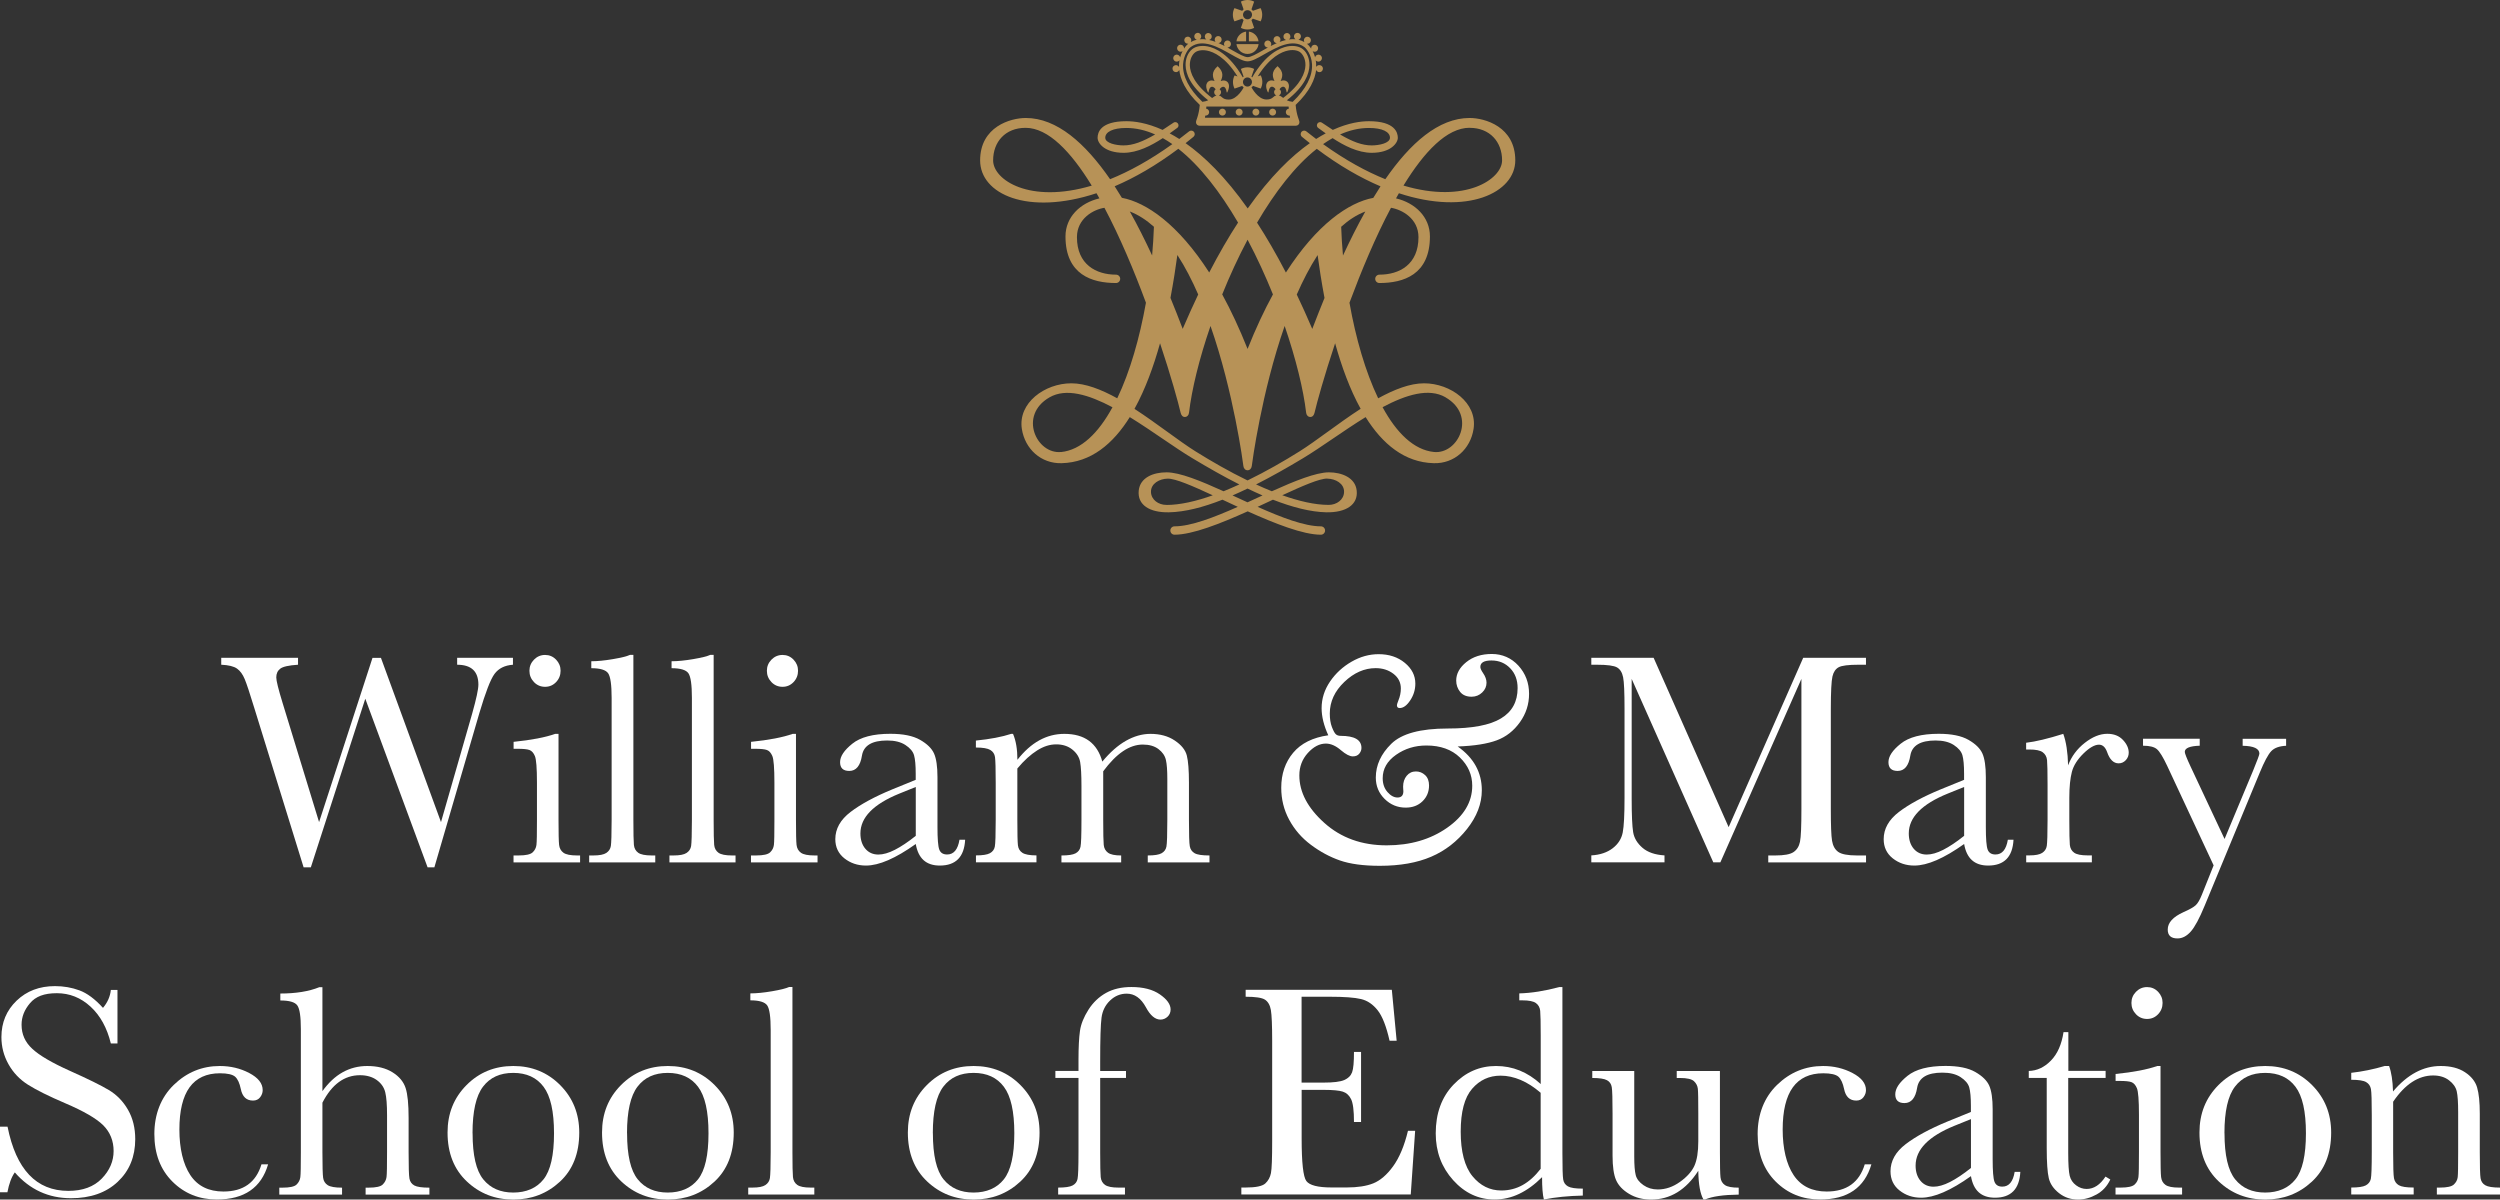 <?xml version="1.0" encoding="UTF-8"?>
<svg id="Layer_2" data-name="Layer 2" xmlns="http://www.w3.org/2000/svg" viewBox="0 0 388.39 186.35">
  <rect x="0" y="0" width="388.39" height="186.35" fill="#333333" stroke="none"/>
  <defs>
    <style>
      .cls-1 {
        fill: #fff;
      }

      .cls-2 {
        fill: #b79257;
      }
    </style>
  </defs>
  <g id="Layer_1-2" data-name="Layer 1">
    <g>
      <g>
        <path class="cls-2" d="M189.91,16.88c-.3,0-.54,.24-.54,.54s.24,.54,.54,.54,.54-.24,.54-.54-.24-.54-.54-.54h0Z"/>
        <path class="cls-2" d="M192.51,16.88c-.3,0-.54,.24-.54,.54s.24,.54,.54,.54,.54-.24,.54-.54-.24-.54-.54-.54h0Z"/>
        <path class="cls-2" d="M195.11,16.88c-.3,0-.54,.24-.54,.54s.24,.54,.54,.54,.54-.24,.54-.54-.24-.54-.54-.54h0Z"/>
        <path class="cls-2" d="M197.71,16.88c-.3,0-.54,.24-.54,.54s.24,.54,.54,.54,.54-.24,.54-.54-.24-.54-.54-.54h0Z"/>
        <path class="cls-2" d="M192.09,6.42h1.5v-1.51c-.78,.1-1.41,.72-1.5,1.51h0Z"/>
        <path class="cls-2" d="M193.81,8.38c.88,0,1.61-.66,1.72-1.52h-3.44c.11,.86,.84,1.52,1.72,1.52h0Z"/>
        <path class="cls-2" d="M194.02,4.91v1.51h1.5c-.1-.79-.72-1.41-1.5-1.51h0Z"/>
        <path class="cls-2" d="M200.82,15.82c-.37-.04-.66-.13-.9-.24,2.84-2.23,3.48-4.17,3.51-5.43,.02-1.03-.36-1.97-1.02-2.51-.55-.45-1.45-.61-2.4-.43-1.14,.22-3.36,1.14-5.47,4.81-.04-.04-.08-.07-.12-.1l.42-1.21c-.31-.16-.66-.25-1.03-.25s-.72,.09-1.03,.25l.42,1.2s-.09,.07-.12,.11c-2.12-3.67-4.33-4.59-5.47-4.81-.95-.18-1.85-.02-2.4,.43-.67,.55-1.05,1.49-1.02,2.51,.03,1.26,.68,3.2,3.51,5.43-.24,.11-.53,.2-.9,.24-2.08-1.98-3.11-4-3-5.85,.09-1.43,.85-2.43,1.21-2.68,1.85-1.33,4.27,.04,6.21,1.14,1.08,.61,1.93,1.1,2.6,1.1s1.52-.48,2.6-1.1c1.94-1.1,4.35-2.47,6.2-1.14,.36,.26,1.13,1.25,1.21,2.68,.11,1.85-.93,3.87-3,5.85h0Zm-9.04-2.05l1.2-.42c.06,.09,.14,.16,.23,.23h0s-.96,1.89-2.32,1.89c-1.03,0-.99-.53-1.54-.64,.2-.08,.35-.28,.35-.51,0-.18-.09-.35-.23-.44,.16-.25,.37-.4,.56-.4,.28,0,.47,.31,.54,.84,0,.02,.02,.04,.04,.05,.02,0,.05,0,.06-.03,.38-.78,.28-1.23,.13-1.47-.15-.23-.4-.37-.71-.37-.16,0-.31,.04-.45,.1,.29-.62,.54-1.38-.44-2.28-.02-.02-.05-.02-.07,0-.98,.89-.73,1.65-.44,2.28-.14-.07-.3-.1-.45-.1-.3,0-.56,.13-.71,.37-.15,.24-.25,.69,.13,1.47,.01,.02,.03,.03,.06,.03,.02,0,.04-.02,.04-.05,.06-.53,.26-.84,.54-.84,.19,0,.4,.15,.56,.4-.14,.1-.23,.26-.23,.45,0,.24,.15,.44,.36,.51-.24,.06-.44,.21-.68,.39-2.8-2.14-3.43-3.94-3.46-5.08-.02-.97,.39-1.67,.79-1.99,.31-.26,.97-.47,1.87-.3,.99,.19,2.86,.97,4.75,4.02l-.46-.16c-.16,.31-.25,.66-.25,1.03s.09,.72,.25,1.03h0Zm1.32-1.03c0-.39,.32-.71,.7-.71s.7,.32,.7,.71-.32,.71-.7,.71-.7-.32-.7-.71h0Zm5.55,2.09c.21-.08,.36-.28,.36-.51,0-.18-.09-.35-.23-.45,.16-.25,.37-.4,.56-.4,.28,0,.47,.31,.54,.84,0,.02,.02,.04,.04,.05,.02,0,.05,0,.06-.03,.38-.78,.28-1.23,.13-1.47-.15-.23-.4-.37-.71-.37-.16,0-.31,.04-.45,.1,.29-.62,.54-1.38-.44-2.28-.02-.02-.05-.02-.07,0-.98,.89-.73,1.65-.44,2.28-.14-.07-.3-.1-.45-.1-.3,0-.56,.13-.71,.37-.15,.24-.25,.69,.13,1.47,.01,.02,.03,.03,.06,.03,.02,0,.04-.02,.04-.05,.06-.53,.26-.84,.54-.84,.19,0,.4,.15,.56,.4-.14,.1-.23,.26-.23,.44,0,.23,.14,.43,.35,.51-.54,.1-.51,.64-1.54,.64-1.35,0-2.32-1.89-2.32-1.89h0c.09-.06,.16-.14,.23-.23l1.2,.42c.16-.31,.25-.66,.25-1.03s-.09-.72-.25-1.03l-.46,.16c1.89-3.05,3.76-3.83,4.75-4.02,.9-.17,1.56,.04,1.87,.3,.39,.32,.81,1.02,.79,1.99-.03,1.14-.66,2.95-3.46,5.08-.24-.18-.44-.33-.68-.39h0Zm-4.55,3.46h0s-.68,0-.68,0h0s-6.22,0-6.22,0l.04-.33s.05,0,.07,0c.3,0,.54-.24,.54-.54,0-.28-.21-.5-.47-.54l.04-.33h12.77l.04,.33c-.27,.03-.47,.26-.47,.54,0,.3,.24,.54,.54,.54,.02,0,.05,0,.07,0l.04,.33h-6.32Zm10.87-8.17c-.21-.01-.4,.1-.5,.28,0-.16,0-.32,0-.47-.01-.2-.03-.38-.07-.56,.13,.16,.34,.24,.55,.19,.29-.07,.47-.36,.41-.65-.07-.29-.36-.48-.65-.41-.21,.05-.36,.21-.4,.41-.1-.36-.23-.68-.38-.96,.17,.11,.4,.13,.58,.02,.26-.15,.34-.49,.19-.75-.15-.26-.49-.34-.74-.19-.18,.11-.28,.32-.26,.52-.25-.37-.5-.63-.66-.76,.21,.03,.43-.07,.54-.26,.15-.26,.07-.59-.19-.75-.26-.15-.59-.07-.74,.19-.11,.18-.1,.41,0,.57-.31-.17-.62-.29-.94-.37,.2-.06,.35-.23,.39-.45,.04-.3-.16-.57-.46-.61-.3-.04-.57,.17-.61,.46-.03,.21,.07,.41,.23,.53-.34-.03-.69-.02-1.03,.03,.18-.12,.28-.34,.23-.56-.06-.3-.34-.49-.63-.43-.29,.06-.49,.34-.43,.64,.04,.22,.21,.38,.41,.43-.34,.08-.69,.18-1.03,.31,.14-.15,.19-.37,.11-.57-.11-.28-.43-.41-.7-.3-.28,.11-.41,.43-.3,.71,.08,.2,.27,.33,.47,.34-.33,.14-.66,.3-.97,.46,.12-.16,.14-.39,.04-.58-.14-.27-.47-.37-.73-.23-.26,.14-.36,.47-.22,.74,.1,.19,.3,.29,.5,.29-.3,.16-.59,.33-.87,.49-.92,.52-1.78,1.01-2.28,1.01s-1.36-.49-2.28-1.01c-.28-.16-.57-.32-.87-.49,.2,0,.39-.1,.49-.29,.14-.27,.04-.6-.22-.74-.26-.14-.59-.04-.73,.23-.1,.19-.08,.41,.04,.57-.31-.16-.64-.32-.97-.46,.2-.01,.38-.14,.46-.34,.11-.28-.02-.6-.3-.71-.28-.11-.59,.02-.7,.3-.08,.2-.03,.42,.1,.57-.34-.13-.68-.23-1.02-.3,.2-.05,.36-.21,.41-.43,.06-.3-.13-.58-.43-.64-.29-.06-.58,.14-.63,.43-.04,.22,.05,.44,.23,.56-.35-.05-.69-.06-1.03-.03,.17-.11,.26-.31,.23-.53-.04-.3-.32-.51-.61-.46-.3,.04-.5,.32-.46,.61,.03,.22,.19,.39,.39,.45-.32,.07-.64,.19-.95,.37,.11-.17,.12-.39,.01-.58-.15-.26-.49-.34-.74-.19-.26,.15-.34,.49-.19,.75,.12,.2,.34,.29,.55,.26-.16,.13-.42,.39-.67,.77,.02-.21-.07-.41-.26-.53-.26-.15-.59-.07-.74,.19-.15,.26-.07,.59,.19,.75,.19,.11,.42,.1,.59-.02-.15,.28-.28,.61-.38,.98-.04-.2-.2-.37-.41-.42-.29-.07-.58,.11-.65,.41-.07,.29,.11,.59,.41,.65,.21,.05,.43-.04,.55-.2-.03,.18-.06,.37-.07,.57,0,.15-.01,.31,0,.48-.1-.18-.29-.3-.51-.29-.3,.02-.53,.27-.51,.57,.02,.3,.27,.53,.57,.52,.22-.01,.41-.16,.48-.36,.16,1.41,.92,3.3,3.19,5.45-.16,1.76-.59,2.33-.59,2.69,0,.3,.24,.54,.54,.54h14.99c.3,0,.54-.24,.54-.54,0-.36-.43-.93-.59-2.69,2.26-2.15,3.02-4.04,3.19-5.44,.07,.19,.26,.34,.48,.35,.3,.02,.55-.21,.57-.52,.02-.3-.21-.56-.51-.57h0Z"/>
        <path class="cls-2" d="M193.81,1.58c.39,0,.7,.32,.7,.71s-.32,.71-.7,.71-.7-.32-.7-.71,.32-.71,.7-.71h0Zm-.83,1.32c.06,.09,.14,.16,.22,.22l-.42,1.21c.31,.16,.66,.25,1.03,.25s.72-.09,1.03-.25l-.42-1.21c.08-.06,.16-.14,.22-.22l1.2,.42c.16-.31,.25-.66,.25-1.03s-.09-.72-.25-1.03l-1.2,.42c-.06-.09-.14-.16-.22-.22l.42-1.21c-.31-.16-.66-.25-1.03-.25s-.72,.09-1.03,.25l.42,1.21c-.08,.06-.16,.14-.22,.22l-1.2-.42c-.16,.31-.25,.66-.25,1.03s.09,.72,.25,1.03l1.2-.42h0Z"/>
        <path class="cls-2" d="M213.34,30.74c-3.81,.71-8.77,4.12-13.57,11.6-1.52-2.93-3.02-5.5-4.48-7.75,2.75-4.7,5.89-8.8,9.28-11.47,3.47,2.61,6.8,4.51,9.9,5.83-.38,.58-.75,1.18-1.12,1.79h0Zm-4.99,4.5c1.16-1.05,2.41-1.87,3.76-2.38-1.23,2.19-2.38,4.5-3.47,6.84-.14-1.51-.23-3-.28-4.46h0Zm-3.65,4.4c.26,1.93,.61,4.21,1.07,6.65-.67,1.64-1.3,3.25-1.9,4.81-.81-1.89-1.61-3.67-2.41-5.34,.96-2.2,2.04-4.28,3.23-6.12h0Zm6.67,23.88c-3.49,2.26-6.87,4.97-9.49,6.61-2.42,1.52-5.21,3.12-8.07,4.51-2.86-1.39-5.65-3-8.07-4.51-2.62-1.64-6.01-4.35-9.49-6.61,1.68-3.04,2.97-6.6,3.97-10.19,1.68,5.04,2.81,9.12,3.2,10.8,.08,.35,.29,.65,.65,.65s.61-.29,.65-.65c.42-3.59,1.58-8.39,3.34-13.49,3.61,10.34,5.05,21.29,5.11,21.77,.04,.36,.29,.65,.65,.65s.6-.29,.65-.65c.06-.48,1.5-11.43,5.11-21.77,1.75,5.11,2.92,9.9,3.34,13.49,.04,.36,.29,.65,.65,.65s.57-.3,.65-.65c.39-1.67,1.52-5.75,3.2-10.8,1,3.59,2.29,7.16,3.97,10.19h0Zm13.2-1.79c4.89,2.81,2,8.87-1.79,8.49-3.14-.32-5.82-2.97-7.99-6.96,3.69-1.96,7.2-3.02,9.78-1.54h0Zm-28.43,15.24c-.77,.35-1.55,.71-2.33,1.07-.78-.36-1.56-.71-2.33-1.07,.77-.33,1.55-.69,2.33-1.07,.78,.38,1.56,.73,2.33,1.07h0Zm10.07-2.61c1.29,.02,2.63,.77,2.6,2.07-.03,1.22-1.17,2.01-2.38,2.01-2.15,0-4.63-.58-7.22-1.5,3.17-1.46,5.8-2.61,7-2.59h0Zm-25.02,4.08c-1.21,0-2.35-.79-2.38-2.01-.03-1.3,1.31-2.05,2.6-2.07,1.2-.02,3.83,1.12,7,2.59-2.59,.92-5.07,1.5-7.22,1.5h0Zm-16.35-8.22c-3.79,.38-6.67-5.68-1.79-8.49,2.57-1.48,6.09-.42,9.78,1.54-2.17,3.99-4.86,6.64-7.99,6.96h0Zm10.67-37.37c1.34,.52,2.59,1.33,3.76,2.38-.05,1.46-.15,2.96-.28,4.46-1.09-2.35-2.25-4.66-3.47-6.84h0Zm7.41,6.78c1.2,1.84,2.27,3.92,3.23,6.12-.8,1.68-1.6,3.45-2.41,5.34-.59-1.56-1.23-3.17-1.9-4.81,.46-2.44,.81-4.72,1.07-6.65h0Zm10.9-2.39c1.46,2.75,2.78,5.63,3.94,8.5-1.35,2.47-2.67,5.28-3.94,8.47-1.27-3.19-2.59-6-3.94-8.47,1.16-2.87,2.48-5.76,3.94-8.5h0Zm-10.76-14.13c3.39,2.67,6.53,6.77,9.28,11.47-1.47,2.25-2.96,4.82-4.48,7.75-4.81-7.48-9.77-10.89-13.57-11.6-.37-.61-.74-1.2-1.12-1.79,3.1-1.32,6.43-3.23,9.9-5.83h0Zm-28.77,1.81c0-2.89,1.9-5.06,5.04-5.06,3.52,0,7.05,3.7,10.28,8.98-9.66,2.87-15.32-.9-15.32-3.91h0Zm74.03-5.06c3.14,0,5.04,2.18,5.04,5.06s-5.66,6.79-15.32,3.91c3.23-5.28,6.76-8.98,10.28-8.98h0Zm-53.77,2.73c-1.14,0-2.84-.34-2.84-1.19,0-.91,1.19-1.52,3.27-1.52,1.52,0,3.02,.36,4.48,1.01-1.95,1.13-3.45,1.7-4.91,1.7h0Zm38.12-2.71c2.08,0,3.27,.6,3.27,1.52,0,.85-1.69,1.19-2.84,1.19-1.46,0-2.97-.56-4.91-1.7,1.46-.65,2.96-1.01,4.48-1.01h0Zm22.74,5.04c0-5.23-4.71-6.59-7.09-6.59-4.83,0-9.23,3.92-13.1,9.51-2.93-1.18-6.17-2.94-9.67-5.45,.49-.34,.98-.65,1.48-.93,1.75,1.15,3.92,2.28,6.08,2.28,2.98,0,4.05-1.54,4.05-2.33s-.42-2.58-4.48-2.58c-1.19,0-3.14,.22-5.62,1.35-.53-.34-1.09-.71-1.69-1.12-.09-.06-.18-.09-.28-.09-.27,0-.5,.22-.5,.5,0,.17,.08,.32,.21,.41,.34,.25,.73,.53,1.16,.84-.48,.25-.98,.54-1.49,.87-.5-.38-1.01-.77-1.52-1.18-.09-.07-.21-.12-.34-.12-.3,0-.54,.24-.54,.54,0,.16,.07,.31,.18,.41,.42,.34,.83,.68,1.24,1-2.86,2.01-6.14,5.18-9.65,10.14-3.51-4.97-6.8-8.13-9.65-10.14,.41-.32,.83-.66,1.24-1,.11-.1,.18-.25,.18-.41,0-.3-.24-.54-.54-.54-.13,0-.25,.05-.34,.12-.51,.41-1.02,.8-1.52,1.18-.51-.33-1.01-.61-1.49-.87,.43-.31,.82-.59,1.16-.84,.13-.09,.21-.24,.21-.41,0-.27-.22-.5-.5-.5-.1,0-.19,.03-.28,.09-.6,.41-1.16,.78-1.69,1.12-2.48-1.12-4.43-1.35-5.62-1.35-4.06,0-4.48,1.76-4.48,2.58s1.07,2.33,4.05,2.33c2.16,0,4.33-1.14,6.08-2.28,.5,.28,.99,.59,1.48,.93-3.5,2.51-6.74,4.27-9.67,5.45-3.87-5.6-8.27-9.51-13.1-9.51-2.38,0-7.09,1.36-7.09,6.59s7.36,8.63,18.08,5.1c.15,.26,.3,.53,.45,.8-2.95,.69-5.27,2.88-5.27,5.91,0,5.95,4.12,7.24,7.85,7.24,.36,0,.65-.29,.65-.65s-.29-.65-.65-.65c-3.09,0-6.07-1.58-6.07-5.82,0-2.9,2.56-4.3,4.27-4.57,2.42,4.56,4.62,9.81,6.45,14.75-.98,5.48-2.48,10.74-4.46,14.85-2.49-1.38-4.94-2.33-7.13-2.33-4.12,0-8.31,3.04-7.69,7.08,.49,3.15,3,5.41,6.17,5.33,4.57-.11,8.01-3.01,10.6-7.16,3.46,2.13,6.91,4.7,9.73,6.39,2.37,1.42,4.83,2.83,7.29,4.07-.82,.38-1.64,.73-2.45,1.06-3.55-1.61-6.79-2.94-8.86-2.94s-4.1,.81-4.32,2.82c-.24,2.26,1.72,3.45,4.7,3.39,2.5-.05,5.34-.79,8.31-1.96,.78,.36,1.58,.73,2.38,1.11-3.7,1.64-7.28,3.03-9.83,3.03-.36,0-.65,.29-.65,.65s.29,.65,.65,.65c2.78,0,7.12-1.72,11.37-3.63,4.25,1.91,8.59,3.63,11.37,3.63,.36,0,.65-.29,.65-.65s-.29-.65-.65-.65c-2.55,0-6.13-1.38-9.83-3.03,.81-.37,1.61-.74,2.38-1.11,2.98,1.16,5.82,1.91,8.31,1.96,2.98,.05,4.95-1.14,4.7-3.39-.22-2.01-2.34-2.82-4.32-2.82s-5.32,1.34-8.86,2.94c-.81-.33-1.63-.68-2.45-1.06,2.45-1.24,4.91-2.64,7.29-4.07,2.83-1.7,6.27-4.26,9.73-6.39,2.59,4.15,6.03,7.05,10.6,7.16,3.17,.08,5.69-2.18,6.17-5.33,.62-4.04-3.57-7.08-7.69-7.08-2.19,0-4.64,.96-7.13,2.33-1.98-4.12-3.49-9.37-4.46-14.85,1.84-4.94,4.03-10.2,6.45-14.75,1.71,.28,4.27,1.67,4.27,4.57,0,4.25-2.97,5.82-6.07,5.82-.36,0-.65,.29-.65,.65s.29,.65,.65,.65c3.74,0,7.85-1.29,7.85-7.24,0-3.03-2.32-5.22-5.27-5.91,.15-.27,.3-.54,.45-.8,10.72,3.53,18.08-.13,18.08-5.1h0Z"/>
      </g>
      <g>
        <path class="cls-1" d="M67.48,134.75h-1.05l-9.68-26.2-8.46,26.2h-1.12l-7.66-24.75c-.69-2.25-1.18-3.75-1.49-4.49s-.7-1.29-1.2-1.64-1.31-.55-2.45-.6v-1.08h11.93v1.08c-1.44,.09-2.36,.3-2.77,.62s-.61,.77-.61,1.35c0,.52,.33,1.84,.98,3.96l5.67,18.52,8.3-25.52h1.31l9.33,25.52,4.85-16.88c.64-2.28,.96-3.77,.96-4.48,0-2.06-1.1-3.09-3.3-3.09v-1.08h8.67v1.08c-1.28,.09-2.23,.57-2.86,1.42s-1.41,2.89-2.37,6.13l-6.98,23.93Z"/>
        <path class="cls-1" d="M86.77,114.01v13.38c0,2.05,.03,3.34,.09,3.87s.29,.94,.68,1.22,1.09,.42,2.09,.42h.49v1.08h-10.34v-1.08h.8c1.11,0,1.83-.16,2.17-.48s.53-.7,.59-1.15,.08-1.74,.08-3.88v-5.81c0-2.25-.11-3.62-.32-4.12s-.49-.81-.84-.94-.96-.19-1.84-.19h-.63v-1.08c2.78-.28,4.94-.7,6.47-1.24h.52Zm-4.52-9.8c0-.67,.24-1.25,.71-1.73s1.05-.73,1.72-.73,1.24,.24,1.71,.73,.7,1.06,.7,1.73-.23,1.27-.7,1.76-1.04,.73-1.71,.73-1.25-.24-1.72-.73-.71-1.07-.71-1.76Z"/>
        <path class="cls-1" d="M98.4,101.75v25.64c0,2.05,.03,3.34,.08,3.87s.28,.94,.67,1.22,1.09,.42,2.09,.42h.56v1.08h-10.27v-1.08h.66c.94,0,1.61-.13,2-.39s.64-.62,.71-1.09,.12-1.81,.12-4.03v-18.98c0-2.02-.18-3.29-.54-3.81s-1.23-.79-2.62-.79v-1.08c.95,0,2.07-.11,3.36-.33s2.18-.44,2.66-.66h.52Z"/>
        <path class="cls-1" d="M110.87,101.75v25.64c0,2.05,.03,3.34,.08,3.87s.28,.94,.67,1.22,1.09,.42,2.09,.42h.56v1.08h-10.27v-1.08h.66c.94,0,1.61-.13,2-.39s.64-.62,.71-1.09,.12-1.81,.12-4.03v-18.98c0-2.02-.18-3.29-.54-3.81-.36-.52-1.23-.79-2.62-.79v-1.08c.95,0,2.07-.11,3.36-.33s2.18-.44,2.66-.66h.52Z"/>
        <path class="cls-1" d="M123.66,114.01v13.38c0,2.05,.03,3.34,.09,3.87s.29,.94,.68,1.22,1.09,.42,2.09,.42h.49v1.08h-10.34v-1.08h.8c1.11,0,1.83-.16,2.17-.48s.53-.7,.59-1.15,.08-1.74,.08-3.88v-5.81c0-2.25-.11-3.62-.32-4.12s-.49-.81-.84-.94-.96-.19-1.84-.19h-.63v-1.08c2.78-.28,4.94-.7,6.47-1.24h.52Zm-4.52-9.8c0-.67,.24-1.25,.71-1.73s1.05-.73,1.72-.73,1.24,.24,1.71,.73,.7,1.06,.7,1.73-.23,1.27-.7,1.76-1.04,.73-1.71,.73-1.25-.24-1.72-.73-.71-1.07-.71-1.76Z"/>
        <path class="cls-1" d="M149.07,130.46h.87c-.14,2.67-1.45,4.01-3.94,4.01-1.06,0-1.9-.28-2.52-.84-.62-.56-1.02-1.4-1.21-2.51-1.56,1.11-2.99,1.95-4.28,2.51-1.29,.56-2.44,.84-3.46,.84-1.3,0-2.41-.38-3.35-1.12-.94-.75-1.41-1.74-1.41-2.98,0-1.61,.79-3.02,2.36-4.22s3.74-2.38,6.5-3.52l3.63-1.48v-.94c0-1.33-.09-2.29-.26-2.88s-.62-1.12-1.34-1.59-1.66-.7-2.84-.7c-2.34,0-3.65,.78-3.91,2.34-.25,1.59-.91,2.39-1.97,2.39-.95,0-1.43-.45-1.43-1.36s.63-1.85,1.9-2.87,3.23-1.54,5.91-1.54c1.98,0,3.52,.31,4.62,.94s1.82,1.34,2.17,2.13,.53,2.02,.53,3.66v7.76c0,1.81,.09,2.98,.28,3.49s.59,.77,1.22,.77c1.03,0,1.67-.77,1.92-2.3Zm-6.8-8.2l-2.55,1.03c-4.03,1.64-6.05,3.7-6.05,6.19,0,.98,.26,1.78,.77,2.38s1.19,.9,2.02,.9c.73,0,1.59-.24,2.55-.73s2.05-1.21,3.26-2.18v-7.59Z"/>
        <path class="cls-1" d="M157.15,114.01h.23c.45,1.05,.68,2.39,.68,4.03,1.05-1.34,2.18-2.35,3.39-3.02s2.51-1.01,3.9-1.01c1.58,0,2.86,.36,3.84,1.08s1.67,1.8,2.06,3.23c1.19-1.44,2.41-2.52,3.66-3.23s2.52-1.08,3.82-1.08c1.48,0,2.74,.34,3.77,1.03s1.66,1.47,1.88,2.34,.33,2.29,.33,4.24v5.77c0,2.23,.04,3.59,.13,4.08s.34,.84,.75,1.08,1.18,.35,2.31,.35v1.08h-9.59v-1.08c1.02,0,1.73-.11,2.14-.34s.67-.57,.76-1.03,.14-1.84,.14-4.14v-6.4c0-1.3-.07-2.27-.22-2.93s-.54-1.22-1.16-1.69-1.44-.7-2.44-.7-2.04,.34-3.06,1.03-2.05,1.73-3.08,3.12v7.57c0,2.05,.03,3.33,.08,3.86s.27,.93,.66,1.22,1.07,.43,2.05,.43v1.08h-9.28v-1.08c1.05,0,1.78-.11,2.19-.33s.67-.55,.77-1.01,.15-1.84,.15-4.17v-5.32c0-1.69-.07-2.91-.2-3.67s-.54-1.41-1.21-1.95-1.51-.81-2.51-.81-1.96,.31-2.96,.94-2.04,1.56-3.08,2.81v7.99c0,2.11,.03,3.42,.09,3.94s.3,.91,.7,1.17,1.13,.4,2.18,.4v1.08h-9.4v-1.08c1.03,0,1.75-.11,2.17-.34s.67-.57,.76-1.02,.14-1.84,.14-4.15v-5.74c0-2.19-.04-3.53-.11-4.02s-.31-.86-.73-1.11-1.16-.38-2.24-.38v-1.08c2.22-.22,4.05-.57,5.51-1.05Z"/>
      </g>
      <path class="cls-1" d="M206.37,114.26c-.7-1.52-1.05-2.93-1.05-4.24,0-1.48,.44-2.86,1.31-4.14s1.99-2.3,3.34-3.08,2.75-1.17,4.21-1.17c1.62,0,2.98,.45,4.07,1.35s1.63,1.97,1.63,3.22c0,.94-.26,1.8-.79,2.6s-1.07,1.2-1.65,1.2c-.28,0-.42-.15-.42-.45,0-.11,.08-.35,.23-.73,.25-.61,.38-1.23,.38-1.85,0-.94-.38-1.7-1.15-2.29s-1.69-.88-2.77-.88c-1.73,0-3.36,.71-4.86,2.14s-2.26,3.07-2.26,4.91c0,.83,.11,1.53,.33,2.1s.42,.94,.6,1.11,.43,.26,.76,.26c2.16,0,3.23,.62,3.23,1.88,0,.31-.11,.61-.34,.89s-.56,.42-1,.42c-.48,0-1.1-.32-1.85-.96-.8-.69-1.58-1.03-2.34-1.03-.98,0-1.92,.49-2.8,1.46s-1.32,2.14-1.32,3.48c0,2.61,1.3,5.07,3.89,7.39s5.82,3.48,9.68,3.48c3.66,0,6.79-.91,9.39-2.73s3.9-4,3.9-6.53c0-1.69-.64-3.15-1.92-4.39s-3.02-1.86-5.2-1.86c-1.77,0-3.34,.48-4.72,1.45s-2.07,2.18-2.07,3.63c0,.88,.25,1.59,.75,2.16s1.02,.84,1.55,.84c.61,0,.91-.33,.91-.98l-.02-.28c-.02-.2-.02-.34-.02-.42,0-.69,.19-1.25,.56-1.7s.85-.67,1.43-.67c.55,0,1.02,.19,1.43,.57s.61,.92,.61,1.61c0,.98-.34,1.8-1.02,2.46s-1.55,.98-2.61,.98c-1.27,0-2.36-.45-3.27-1.35s-1.37-2-1.37-3.32c0-1.92,.8-3.67,2.41-5.25s4.53-2.37,8.77-2.37c3.8,0,6.55-.52,8.27-1.57,1.72-1.03,2.58-2.6,2.58-4.71,0-1.25-.38-2.28-1.15-3.08s-1.73-1.21-2.91-1.21c-.58,0-1.01,.08-1.3,.25s-.43,.42-.43,.76c0,.22,.14,.53,.42,.94,.36,.52,.54,1.02,.54,1.5,0,.58-.22,1.09-.67,1.52s-1,.66-1.65,.66c-.78,0-1.38-.25-1.78-.75s-.61-1.09-.61-1.76c0-1.06,.52-2.02,1.56-2.86s2.36-1.27,3.97-1.27,3.04,.61,4.14,1.82,1.65,2.67,1.65,4.37c0,1.61-.47,3.08-1.42,4.41s-2.14,2.27-3.59,2.81-3.47,.87-6.08,.96c2.5,1.77,3.75,4.03,3.75,6.8,0,2.08-.77,4.09-2.3,6.02s-3.39,3.38-5.57,4.31c-2.18,.94-4.84,1.41-7.98,1.41-2.55,0-4.61-.28-6.19-.83-1.58-.55-3.08-1.36-4.51-2.43s-2.55-2.36-3.38-3.9-1.23-3.19-1.23-4.96c0-2.16,.62-3.97,1.85-5.44s3.06-2.38,5.48-2.72Z"/>
      <g>
        <path class="cls-1" d="M268.56,128.49l11.58-26.3h9.75v1.08h-1.17c-1.56,0-2.59,.13-3.07,.39s-.81,.74-.97,1.44-.25,2.38-.25,5.02v15.59c0,2.5,.06,4.14,.19,4.91s.44,1.35,.95,1.72,1.48,.56,2.92,.56h1.41v1.08h-15.19v-1.08h1.12c1.34,0,2.28-.17,2.8-.52s.86-.88,1.01-1.61,.22-2.42,.22-5.07v-20.23l-12.59,28.5h-1.1l-12.68-28.5v18.61c0,2.55,.08,4.28,.23,5.2s.64,1.73,1.45,2.43,1.95,1.09,3.42,1.18v1.08h-11.37v-1.08c1.36-.08,2.46-.45,3.32-1.11s1.37-1.48,1.56-2.45,.28-2.77,.28-5.39v-13.83c0-2.53-.07-4.16-.22-4.9s-.46-1.24-.94-1.52-1.52-.42-3.13-.42h-.87v-1.08h9.68l11.65,26.3Z"/>
        <path class="cls-1" d="M311.94,130.46h.87c-.14,2.67-1.45,4.01-3.94,4.01-1.06,0-1.9-.28-2.52-.84-.62-.56-1.02-1.4-1.21-2.51-1.56,1.11-2.99,1.95-4.28,2.51-1.29,.56-2.44,.84-3.46,.84-1.3,0-2.41-.38-3.35-1.12-.94-.75-1.41-1.74-1.41-2.98,0-1.61,.79-3.02,2.36-4.22s3.74-2.38,6.5-3.52l3.63-1.48v-.94c0-1.33-.09-2.29-.26-2.88s-.62-1.12-1.34-1.59-1.66-.7-2.84-.7c-2.34,0-3.65,.78-3.91,2.34-.25,1.59-.91,2.39-1.97,2.39-.95,0-1.43-.45-1.43-1.36s.63-1.85,1.9-2.87,3.23-1.54,5.91-1.54c1.98,0,3.52,.31,4.62,.94s1.82,1.34,2.17,2.13,.53,2.02,.53,3.66v7.76c0,1.81,.09,2.98,.28,3.49s.59,.77,1.22,.77c1.03,0,1.67-.77,1.92-2.3Zm-6.8-8.2l-2.55,1.03c-4.03,1.64-6.05,3.7-6.05,6.19,0,.98,.26,1.78,.77,2.38s1.19,.9,2.02,.9c.73,0,1.59-.24,2.55-.73s2.05-1.21,3.26-2.18v-7.59Z"/>
        <path class="cls-1" d="M321.29,118.9c.53-1.39,1.39-2.55,2.59-3.49s2.36-1.41,3.5-1.41c1.03,0,1.84,.32,2.44,.96s.89,1.3,.89,1.97c0,.45-.15,.84-.46,1.17s-.68,.49-1.11,.49c-.78,0-1.38-.58-1.78-1.73-.28-.78-.7-1.17-1.27-1.17-.67,0-1.48,.46-2.41,1.37s-1.54,1.86-1.8,2.85-.4,2.34-.4,4.05v3.42c0,2.05,.03,3.34,.08,3.87s.28,.94,.67,1.22,1.09,.42,2.09,.42h.66v1.08h-10.2v-1.08h.49c.94,0,1.61-.13,2-.39s.64-.62,.71-1.09,.12-1.81,.12-4.03v-5.41c0-2.06-.03-3.36-.08-3.88s-.28-.93-.67-1.22-1.09-.43-2.09-.43h-.49v-1.05c1.47-.17,3.39-.63,5.77-1.38,.45,1.23,.7,2.87,.75,4.9Z"/>
        <path class="cls-1" d="M345.6,130.34l4.45-10.66c.64-1.56,.96-2.43,.96-2.6,0-.78-.87-1.19-2.6-1.22v-1.08h6.75v1.08c-1.05,.05-1.81,.32-2.3,.83s-1.09,1.63-1.8,3.36l-8.55,20.65c-.81,1.97-1.53,3.31-2.16,4.02s-1.31,1.07-2.06,1.07c-1.02,0-1.52-.46-1.52-1.38,0-1.06,.81-1.96,2.44-2.7,.95-.42,1.59-.78,1.91-1.08s.64-.84,.95-1.62l1.83-4.57-7.22-15.47c-.64-1.36-1.17-2.22-1.59-2.58s-1.14-.54-2.16-.54v-1.08h8.81v1.08c-1.55,.05-2.32,.37-2.32,.96,0,.23,.3,1,.91,2.3l5.27,11.23Z"/>
      </g>
      <g>
        <path class="cls-1" d="M0,185.25v-10.22H1.17c1.33,6.66,4.48,9.98,9.45,9.98,2.23,0,3.96-.64,5.19-1.91s1.84-2.7,1.84-4.28-.54-2.93-1.62-4.01c-1.08-1.06-3.05-2.2-5.91-3.42-2.55-1.09-4.47-2.05-5.77-2.87-1.3-.82-2.31-1.89-3.04-3.2s-1.09-2.71-1.09-4.2c0-2.27,.79-4.15,2.36-5.66s3.56-2.26,5.96-2.26c1.34,0,2.61,.22,3.8,.66s2.41,1.34,3.66,2.72c.72-.86,1.12-1.79,1.22-2.79h1.03v8.32h-1.03c-.59-2.42-1.64-4.33-3.15-5.72s-3.25-2.09-5.24-2.09-3.28,.51-4.16,1.54-1.32,2.14-1.32,3.36c0,1.47,.55,2.71,1.66,3.73,1.09,1.03,3.07,2.19,5.93,3.47,2.73,1.22,4.72,2.2,5.96,2.94s2.24,1.77,2.99,3.08,1.12,2.83,1.12,4.55c0,2.72-.91,4.93-2.72,6.63s-4.23,2.55-7.27,2.55c-3.48,0-6.39-1.34-8.72-4.01-.52,.73-.9,1.77-1.15,3.09H0Z"/>
        <path class="cls-1" d="M40.62,180.89h1.03c-1.06,3.64-3.72,5.46-7.97,5.46-2.73,0-5.04-.93-6.9-2.79s-2.8-4.32-2.8-7.38,1.01-5.69,3.02-7.64,4.4-2.93,7.15-2.93c1.66,0,3.18,.36,4.57,1.09s2.09,1.61,2.09,2.66c0,.39-.13,.76-.39,1.1s-.63,.52-1.11,.52c-1.03,0-1.66-.6-1.9-1.8-.19-.91-.48-1.54-.87-1.9-.41-.36-1.2-.54-2.37-.54-2.09,0-3.67,.73-4.72,2.18s-1.58,3.64-1.58,6.56,.57,5.38,1.7,7.08,2.85,2.55,5.14,2.55c3.09,0,5.06-1.41,5.91-4.22Z"/>
        <path class="cls-1" d="M50.07,169.54c.94-1.31,1.99-2.3,3.15-2.95s2.44-.98,3.83-.98c1.58,0,2.89,.33,3.93,.98s1.71,1.46,2.03,2.43,.47,2.52,.47,4.68v5.3c0,2.25,.04,3.62,.13,4.1s.34,.84,.76,1.07,1.2,.34,2.34,.34v1.08h-9.91v-1.08h.45c1.14,0,1.88-.16,2.21-.49s.53-.71,.59-1.16,.08-1.73,.08-3.86v-5.77c0-1.59-.09-2.77-.28-3.54s-.63-1.4-1.32-1.9-1.57-.75-2.61-.75c-1.22,0-2.31,.36-3.28,1.07s-1.82,1.78-2.55,3.2v7.69c0,2.16,.04,3.48,.11,3.98s.31,.88,.71,1.14,1.15,.39,2.23,.39v1.08h-9.75v-1.08h.49c1.12,0,1.86-.16,2.19-.48s.53-.7,.59-1.15,.08-1.74,.08-3.88v-19.12c0-1.94-.18-3.16-.55-3.68s-1.25-.77-2.64-.77v-1.08c2.42,0,4.44-.33,6.05-.98h.49v16.2Z"/>
        <path class="cls-1" d="M69.53,175.94c0-2.94,.98-5.39,2.95-7.37s4.39-2.96,7.27-2.96,5.32,.99,7.29,2.98,2.95,4.44,2.95,7.36c0,3.23-1,5.78-3,7.63s-4.41,2.78-7.24,2.78-5.24-.94-7.23-2.82-2.99-4.41-2.99-7.58Zm3.89,.12c0,3.41,.55,5.79,1.66,7.16s2.66,2.05,4.66,2.05,3.61-.68,4.7-2.05,1.63-3.75,1.63-7.16-.54-5.78-1.62-7.22-2.65-2.16-4.71-2.16-3.61,.71-4.7,2.14-1.63,3.84-1.63,7.23Z"/>
        <path class="cls-1" d="M93.53,175.94c0-2.94,.98-5.39,2.95-7.37s4.39-2.96,7.27-2.96,5.32,.99,7.29,2.98,2.95,4.44,2.95,7.36c0,3.23-1,5.78-3,7.63s-4.41,2.78-7.24,2.78-5.24-.94-7.23-2.82-2.99-4.41-2.99-7.58Zm3.89,.12c0,3.41,.55,5.79,1.66,7.16s2.66,2.05,4.66,2.05,3.61-.68,4.7-2.05,1.63-3.75,1.63-7.16-.54-5.78-1.62-7.22-2.65-2.16-4.71-2.16-3.61,.71-4.7,2.14-1.63,3.84-1.63,7.23Z"/>
        <path class="cls-1" d="M123.11,153.35v25.64c0,2.05,.03,3.34,.08,3.87s.28,.94,.67,1.22,1.09,.42,2.09,.42h.56v1.08h-10.27v-1.08h.66c.94,0,1.61-.13,2-.39s.64-.62,.71-1.09,.12-1.81,.12-4.03v-18.98c0-2.02-.18-3.29-.54-3.81s-1.23-.79-2.62-.79v-1.08c.95,0,2.07-.11,3.36-.33s2.18-.44,2.66-.66h.52Z"/>
        <path class="cls-1" d="M141.04,175.94c0-2.94,.98-5.39,2.95-7.37s4.39-2.96,7.27-2.96,5.32,.99,7.29,2.98,2.95,4.44,2.95,7.36c0,3.23-1,5.78-3,7.63s-4.41,2.78-7.24,2.78-5.24-.94-7.23-2.82-2.99-4.41-2.99-7.58Zm3.89,.12c0,3.41,.55,5.79,1.66,7.16s2.66,2.05,4.66,2.05,3.61-.68,4.7-2.05,1.63-3.75,1.63-7.16-.54-5.78-1.62-7.22-2.65-2.16-4.71-2.16-3.61,.71-4.7,2.14-1.63,3.84-1.63,7.23Z"/>
        <path class="cls-1" d="M174.93,166.38v1.08h-4.01v11.53c0,2.05,.03,3.34,.08,3.87s.28,.94,.67,1.22,1.09,.42,2.09,.42h1.01v1.08h-10.38v-1.08c1.08,0,1.82-.11,2.24-.33s.67-.55,.77-1,.15-1.84,.15-4.18v-11.53h-3.59v-1.08h3.59v-1.73c0-1.94,.08-3.44,.23-4.5s.6-2.16,1.32-3.29,1.64-2,2.74-2.61,2.41-.91,3.93-.91c1.84,0,3.32,.38,4.43,1.15s1.66,1.55,1.66,2.34c0,.45-.16,.83-.47,1.12s-.68,.45-1.1,.45c-.83,0-1.59-.64-2.27-1.92-.77-1.41-1.76-2.11-2.98-2.11-.98,0-1.85,.36-2.59,1.07s-1.18,1.6-1.32,2.66-.21,3.34-.21,6.84v1.45h4.01Z"/>
        <path class="cls-1" d="M218.73,175.68h1.12l-.68,9.89h-26.32v-1.08h.66c1.58,0,2.6-.21,3.06-.63s.75-.96,.88-1.61,.19-2.3,.19-4.96v-15.59c0-2.42-.07-4.02-.2-4.78s-.44-1.3-.91-1.61-1.48-.46-3.01-.46v-1.08h22.71l.75,7.92h-1.1c-.5-2.22-1.11-3.79-1.84-4.72s-1.59-1.52-2.59-1.76-2.61-.36-4.83-.36h-4.41v13.34h3.38c1.55,0,2.63-.13,3.25-.4s1.02-.67,1.22-1.21,.29-1.59,.29-3.15h1.1v10.88h-1.1c0-1.77-.15-2.95-.45-3.55s-.73-.99-1.3-1.17-1.54-.27-2.89-.27h-3.49v7.52c0,3.77,.24,5.98,.73,6.64s1.79,1,3.91,1h2.37c1.67,0,3.05-.21,4.12-.64s2.11-1.31,3.08-2.65,1.75-3.18,2.31-5.52Z"/>
        <path class="cls-1" d="M239.36,168.42v-7.5c0-2.05-.03-3.34-.08-3.87s-.28-.94-.67-1.22-1.09-.42-2.09-.42h-.49v-1.08c1.89-.05,3.96-.38,6.21-.98h.49v25.8c0,2.23,.04,3.59,.12,4.08s.32,.84,.74,1.08,1.18,.35,2.31,.35v1.08c-2.27,.05-4.28,.25-6.05,.61-.19-.73-.28-1.89-.28-3.47-1.16,1.16-2.35,2.02-3.57,2.6s-2.5,.87-3.81,.87c-2.48,0-4.63-1-6.43-3s-2.71-4.42-2.71-7.27c0-3.12,.92-5.65,2.77-7.58s4.04-2.89,6.59-2.89c1.3,0,2.52,.23,3.68,.7s2.25,1.17,3.28,2.11Zm0,1.36c-1.03-.89-2.07-1.56-3.11-2s-2.08-.67-3.13-.67c-1.77,0-3.24,.68-4.42,2.04s-1.77,3.58-1.77,6.66,.61,5.43,1.82,6.91,2.71,2.23,4.49,2.23c1.19,0,2.29-.28,3.3-.84s1.95-1.41,2.81-2.53v-11.79Z"/>
        <path class="cls-1" d="M267.2,166.38v12.59c0,2.09,.03,3.41,.09,3.94s.29,.93,.69,1.2,1.11,.4,2.14,.4v1.08c-2.38,.03-4.11,.28-5.2,.75h-.28c-.5-.86-.77-2.34-.8-4.45-.95,1.48-2.04,2.6-3.27,3.35s-2.58,1.12-4.07,1.12c-1.28,0-2.41-.29-3.4-.88s-1.66-1.3-2.03-2.14-.55-2.12-.55-3.82v-6.54c0-2.22-.04-3.57-.12-4.07s-.32-.86-.74-1.09-1.18-.35-2.29-.35v-1.08h6.52v13.31c0,1.31,.08,2.27,.23,2.86s.55,1.11,1.2,1.56,1.38,.67,2.23,.67c1.2,0,2.35-.39,3.45-1.18s1.84-1.62,2.24-2.51,.6-2.14,.6-3.79v-4.34c0-2.09-.02-3.37-.07-3.82s-.25-.85-.6-1.18-1.08-.5-2.19-.5h-.49v-1.08h6.7Z"/>
        <path class="cls-1" d="M289.7,180.89h1.03c-1.06,3.64-3.72,5.46-7.97,5.46-2.73,0-5.04-.93-6.9-2.79s-2.8-4.32-2.8-7.38,1.01-5.69,3.02-7.64,4.4-2.93,7.15-2.93c1.66,0,3.18,.36,4.57,1.09s2.09,1.61,2.09,2.66c0,.39-.13,.76-.39,1.1s-.63,.52-1.11,.52c-1.03,0-1.66-.6-1.9-1.8-.19-.91-.48-1.54-.87-1.9-.41-.36-1.2-.54-2.37-.54-2.09,0-3.67,.73-4.72,2.18s-1.58,3.64-1.58,6.56,.57,5.38,1.7,7.08,2.85,2.55,5.14,2.55c3.09,0,5.06-1.41,5.91-4.22Z"/>
        <path class="cls-1" d="M313,182.06h.87c-.14,2.67-1.45,4.01-3.94,4.01-1.06,0-1.9-.28-2.52-.84s-1.02-1.4-1.21-2.51c-1.56,1.11-2.99,1.95-4.28,2.51s-2.44,.84-3.46,.84c-1.3,0-2.41-.38-3.35-1.12s-1.41-1.74-1.41-2.98c0-1.61,.79-3.02,2.36-4.22s3.74-2.38,6.5-3.52l3.63-1.48v-.94c0-1.33-.09-2.29-.26-2.88s-.62-1.12-1.34-1.59-1.66-.7-2.84-.7c-2.34,0-3.65,.78-3.91,2.34-.25,1.59-.91,2.39-1.97,2.39-.95,0-1.43-.45-1.43-1.36s.63-1.85,1.9-2.87,3.23-1.54,5.91-1.54c1.98,0,3.52,.31,4.62,.94s1.82,1.34,2.17,2.13,.53,2.02,.53,3.66v7.76c0,1.81,.09,2.98,.28,3.49s.59,.77,1.22,.77c1.03,0,1.67-.77,1.92-2.3Zm-6.8-8.2l-2.55,1.03c-4.03,1.64-6.05,3.7-6.05,6.19,0,.98,.26,1.78,.77,2.38s1.19,.9,2.02,.9c.73,0,1.59-.24,2.55-.73s2.05-1.21,3.26-2.18v-7.59Z"/>
        <path class="cls-1" d="M327.1,167.46h-5.79v11.6c0,1.78,.08,2.98,.23,3.6s.49,1.11,1,1.49,1.05,.56,1.63,.56c1.12,0,2.1-.64,2.93-1.92l.75,.45c-.48,1.03-1.2,1.81-2.14,2.33s-1.9,.79-2.87,.79c-1.12,0-2.11-.33-2.96-1s-1.38-1.44-1.59-2.33c-.21-.89-.32-2.45-.32-4.69v-10.88h-2.79v-1.08c1.28-.03,2.43-.57,3.45-1.62s1.66-2.52,1.95-4.41h.75v6.02h5.79v1.08Z"/>
        <path class="cls-1" d="M335.65,165.61v13.38c0,2.05,.03,3.34,.09,3.87s.29,.94,.68,1.22,1.09,.42,2.09,.42h.49v1.08h-10.34v-1.08h.8c1.11,0,1.83-.16,2.17-.48s.53-.7,.59-1.15,.08-1.74,.08-3.88v-5.81c0-2.25-.11-3.62-.32-4.12s-.49-.81-.84-.94-.96-.19-1.84-.19h-.63v-1.08c2.78-.28,4.94-.7,6.47-1.24h.52Zm-4.52-9.8c0-.67,.24-1.25,.71-1.73s1.05-.73,1.72-.73,1.24,.24,1.71,.73,.7,1.06,.7,1.73-.23,1.27-.7,1.76-1.04,.73-1.71,.73-1.25-.24-1.72-.73-.71-1.07-.71-1.76Z"/>
        <path class="cls-1" d="M341.7,175.94c0-2.94,.98-5.39,2.95-7.37s4.39-2.96,7.27-2.96,5.32,.99,7.29,2.98,2.95,4.44,2.95,7.36c0,3.23-1,5.78-3,7.63s-4.41,2.78-7.24,2.78-5.24-.94-7.23-2.82c-1.99-1.88-2.99-4.41-2.99-7.58Zm3.89,.12c0,3.41,.55,5.79,1.66,7.16s2.66,2.05,4.66,2.05,3.61-.68,4.7-2.05,1.63-3.75,1.63-7.16-.54-5.78-1.62-7.22-2.65-2.16-4.71-2.16-3.61,.71-4.7,2.14-1.63,3.84-1.63,7.23Z"/>
        <path class="cls-1" d="M370.53,165.61h.63c.36,.97,.56,2.29,.61,3.96,1.12-1.33,2.3-2.32,3.54-2.98s2.52-.98,3.87-.98c1.53,0,2.79,.32,3.76,.96,.98,.64,1.61,1.43,1.89,2.36s.42,2.29,.42,4.07v6c0,2.22,.04,3.57,.12,4.05s.32,.85,.74,1.09c.41,.24,1.18,.36,2.29,.36v1.08h-9.82v-1.08h.45c1.12,0,1.86-.16,2.2-.49s.54-.71,.59-1.15,.07-1.73,.07-3.87v-6.19c0-1.52-.07-2.6-.22-3.25s-.55-1.22-1.2-1.72-1.47-.75-2.47-.75c-1.14,0-2.23,.34-3.27,1.02s-2.02,1.7-2.94,3.06v7.83c0,2.22,.04,3.57,.13,4.05,.09,.48,.34,.85,.75,1.09,.41,.24,1.18,.36,2.31,.36v1.08h-9.7v-1.08c1.08,0,1.83-.11,2.25-.33s.68-.55,.79-1c.1-.45,.15-1.84,.15-4.18v-5.72c0-2.23-.04-3.59-.13-4.07-.09-.48-.34-.84-.75-1.08-.41-.24-1.18-.36-2.31-.36v-1.08c1.72-.19,3.48-.55,5.27-1.08Z"/>
      </g>
    </g>
  </g>
</svg>